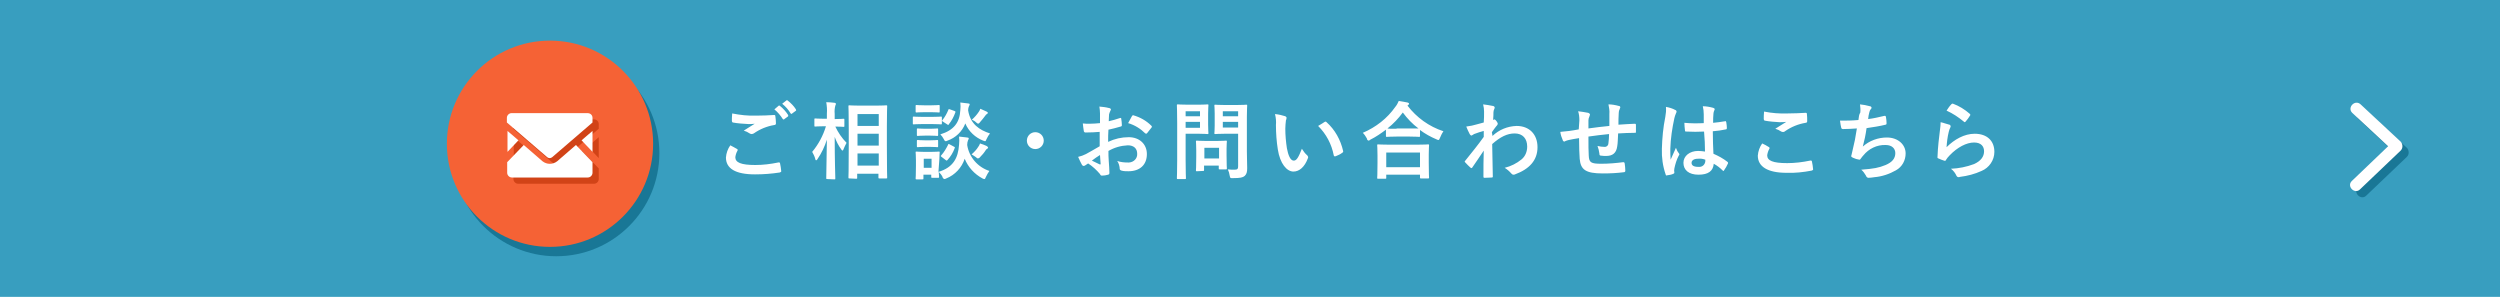 <?xml version="1.0" encoding="utf-8"?>
<!-- Generator: Adobe Illustrator 27.3.1, SVG Export Plug-In . SVG Version: 6.00 Build 0)  -->
<svg version="1.1" id="btn_off" xmlns="http://www.w3.org/2000/svg" xmlns:xlink="http://www.w3.org/1999/xlink" x="0px" y="0px"
	 viewBox="0 0 800 95" style="enable-background:new 0 0 800 95;" xml:space="preserve">
<style type="text/css">
	.st0{fill:#389EBF;}
	.st1{fill-rule:evenodd;clip-rule:evenodd;fill:#FFFFFF;}
	.st2{fill:#197796;}
	.st3{fill:#F56235;}
	.st4{fill-rule:evenodd;clip-rule:evenodd;fill:#D14317;}
	.st5{fill-rule:evenodd;clip-rule:evenodd;fill:#197796;}
</style>
<rect id="長方形_516_のコピー_3" class="st0" width="800" height="95"/>
<g id="グループ_1">
	<path id="ご相談_お問い合わせはこちら" class="st1" d="M233.7,46.5c-0.8,1.1-1.3,2.5-1.4,3.9c0,3.5,3,5.4,9.3,5.4
		c2.7,0,5.3-0.2,7.9-0.6c0.3-0.1,0.5-0.2,0.5-0.4c-0.1-0.9-0.2-1.8-0.4-2.6c-0.1-0.2-0.2-0.3-0.6-0.2c-2.4,0.5-4.9,0.8-7.3,0.8
		c-4.6,0-6.4-0.8-6.4-2.5c0.1-0.7,0.3-1.4,0.7-2.1c0.1-0.1,0.1-0.3,0-0.4c0,0-0.1-0.1-0.1-0.1C235.1,47.2,234.4,46.9,233.7,46.5z
		 M234.3,36.3c-0.1,1-0.1,1.8-0.1,2.4c0,0.2,0.1,0.4,0.3,0.5c0,0,0,0,0,0c1.6,0.3,3.3,0.4,5,0.5c0.7,0,1.3,0,2-0.1
		c-0.9,0.6-2.1,1.3-3.5,2.2c0.7,0.2,1.3,0.5,1.9,0.9c0.2,0.1,0.4,0.2,0.6,0.2c0.2,0,0.5-0.1,0.7-0.2c2-1.4,4.2-2.3,6.6-2.7
		c0.3,0,0.5-0.2,0.5-0.5c0,0,0-0.1,0-0.1c0-0.8-0.1-1.5-0.2-2.3c0-0.2-0.1-0.3-0.3-0.3c0,0-0.1,0-0.1,0c-1.7,0.1-3.6,0.2-5.6,0.2
		C239.4,37.1,236.8,36.8,234.3,36.3z M247.8,35c1.1,0.9,2,2,2.7,3.1c0.1,0.1,0.2,0.2,0.4,0.1c0,0,0.1,0,0.1-0.1l1.1-0.8
		c0.1-0.1,0.2-0.2,0.1-0.4c0,0,0,0,0-0.1c-0.7-1.1-1.6-2.1-2.6-2.9c-0.1-0.1-0.3-0.2-0.4-0.1c0,0,0,0,0,0L247.8,35z M250.3,33.2
		c1.1,0.9,2,1.9,2.7,3.1c0.1,0.1,0.2,0.2,0.4,0.1c0,0,0.1,0,0.1-0.1l1.1-0.8c0.2-0.1,0.2-0.3,0.1-0.4c0,0,0,0,0-0.1
		c-0.7-1.1-1.6-2-2.6-2.8c-0.1-0.1-0.3-0.2-0.4-0.1c0,0,0,0,0,0L250.3,33.2z M274,57.2c0.3,0,0.3,0,0.3-0.3v-1.3h6.8v1.2
		c0,0.2,0,0.3,0.3,0.3h2.2c0.3,0,0.3,0,0.3-0.3c0-0.2-0.1-1.9-0.1-10.2v-6.2c0-4.5,0.1-6.3,0.1-6.4c0-0.3,0-0.3-0.3-0.3
		c-0.2,0-1,0.1-3.3,0.1h-5.2c-2.3,0-3.1-0.1-3.3-0.1c-0.3,0-0.3,0-0.3,0.3c0,0.2,0.1,2,0.1,7.3v5.3c0,8.3-0.1,10.1-0.1,10.2
		c0,0.2,0,0.3,0.3,0.3L274,57.2L274,57.2z M274.4,53v-3.9h6.8V53H274.4z M274.4,36.5h6.8v3.8h-6.8V36.5z M274.4,46.6v-3.8h6.8v3.8
		H274.4z M267,57.4c0.3,0,0.3,0,0.3-0.3c0-0.5-0.2-6.2-0.2-13.3c0.5,1.4,1.2,2.8,2.1,4c0.1,0.2,0.2,0.3,0.4,0.4
		c0.2-0.1,0.3-0.3,0.3-0.4c0.3-0.7,0.6-1.4,1-2.1c-1.5-1.5-2.7-3.3-3.6-5.2c1.9,0,2.5,0.1,2.6,0.1c0.3,0,0.3,0,0.3-0.3v-2
		c0-0.3,0-0.3-0.3-0.3c-0.2,0-0.8,0.1-2.8,0.1v-1.7c-0.1-0.9,0-1.8,0.2-2.6c0.1-0.2,0.2-0.4,0.2-0.6c-0.1-0.2-0.2-0.3-0.4-0.3
		c-0.9-0.1-1.7-0.2-2.7-0.2c0.2,1.2,0.3,2.4,0.2,3.7V38h-0.9c-2,0-2.6-0.1-2.8-0.1c-0.3,0-0.3,0-0.3,0.3v2c0,0.3,0,0.3,0.3,0.3
		c0.2,0,0.8-0.1,2.8-0.1h0.6c-0.9,3-2.4,5.8-4.4,8.2c0.4,0.7,0.8,1.5,1,2.3c0,0.2,0.1,0.4,0.3,0.4c0.2-0.1,0.3-0.2,0.4-0.4
		c1.3-1.9,2.3-4,3-6.2c-0.1,6.4-0.2,11.8-0.2,12.3c0,0.3,0,0.3,0.3,0.3L267,57.4L267,57.4z M300.6,50.9c0-1.3,0.1-1.9,0.1-2.1
		c0-0.3,0-0.3-0.3-0.3c-0.2,0-0.8,0.1-2.5,0.1h-2.1c-1.7,0-2.3-0.1-2.5-0.1c-0.3,0-0.3,0-0.3,0.3c0,0.2,0.1,0.8,0.1,2.5V53
		c0,3.3-0.1,3.9-0.1,4.1c0,0.2,0,0.3,0.3,0.3h1.9c0.3,0,0.3,0,0.3-0.3v-1.2h2.5v0.7c0,0.3,0,0.3,0.3,0.3h1.9c0.2,0,0.3,0,0.3-0.3
		c0-0.1,0-0.5-0.1-1.6c0.5,0.5,0.9,1,1.2,1.6c0,0.3,0.3,0.6,0.6,0.7c0.2,0,0.4-0.1,0.6-0.2c2.8-1.1,5-3.5,5.9-6.3
		c1.1,2.7,3.1,4.9,5.7,6.3c0.2,0.1,0.4,0.2,0.6,0.2c0.2,0,0.3-0.2,0.5-0.7c0.3-0.7,0.7-1.3,1.1-1.9c-3.7-1.2-6.5-4.4-7.1-8.3
		c0-0.6,0.1-1.1,0.3-1.6c0.1-0.1,0.2-0.3,0.2-0.5c0-0.2-0.2-0.3-0.5-0.3c-0.9-0.1-1.7-0.2-2.6-0.3c0.1,0.9,0.1,1.7,0,2.6
		c-0.3,4.3-1.9,7.3-6.6,8.7L300.6,50.9L300.6,50.9z M298.1,50.8v2.9h-2.5v-2.9H298.1z M316.8,42.7c-3.4-1.1-6.3-3-7-7.4
		c0-0.5,0.1-1,0.3-1.4c0.1-0.1,0.2-0.3,0.2-0.5c0-0.2-0.2-0.3-0.5-0.3c-0.7-0.1-1.6-0.2-2.5-0.3c0.1,0.8,0.1,1.7,0,2.5
		c-0.2,3.9-2.1,6.4-6.4,7.7c0.4,0.4,0.8,0.9,1.1,1.5c0.1,0.3,0.3,0.6,0.6,0.7c0.2,0,0.4-0.1,0.6-0.2c2.6-0.9,4.7-2.9,5.7-5.5
		c1.1,2.6,3.2,4.5,5.7,5.5c0.2,0.1,0.4,0.1,0.6,0.2c0.2,0,0.3-0.2,0.5-0.7C316,43.8,316.4,43.2,316.8,42.7L316.8,42.7z M295.2,37.4
		c-2,0-2.7-0.1-2.8-0.1c-0.3,0-0.3,0-0.3,0.3v1.9c0,0.3,0,0.3,0.3,0.3c0.1,0,0.8-0.1,2.8-0.1h3c2.1,0,2.7,0.1,2.9,0.1
		c0.3,0,0.3,0,0.3-0.3v-1.9c0-0.3,0-0.3-0.3-0.3c-0.2,0-0.8,0.1-2.9,0.1H295.2z M295.8,33.7c-1.8,0-2.3-0.1-2.5-0.1
		c-0.2,0-0.3,0-0.3,0.3v1.8c0,0.2,0,0.3,0.3,0.3c0.2,0,0.7-0.1,2.5-0.1h2.2c1.7,0,2.3,0.1,2.4,0.1c0.3,0,0.3,0,0.3-0.3v-1.8
		c0-0.3,0-0.3-0.3-0.3c-0.2,0-0.7,0.1-2.4,0.1H295.8L295.8,33.7z M296,41.2c-1.6,0-2.1-0.1-2.3-0.1c-0.3,0-0.3,0-0.3,0.3v1.8
		c0,0.3,0,0.3,0.3,0.3c0.2,0,0.6-0.1,2.3-0.1h1.7c1.6,0,2.1,0.1,2.2,0.1c0.3,0,0.3,0,0.3-0.3v-1.8c0-0.3,0-0.3-0.3-0.3
		c-0.2,0-0.6,0.1-2.2,0.1H296z M296,44.9c-1.6,0-2.1-0.1-2.3-0.1c-0.3,0-0.3,0-0.3,0.3v1.7c0,0.3,0,0.3,0.3,0.3
		c0.2,0,0.6-0.1,2.3-0.1h1.7c1.6,0,2.1,0.1,2.2,0.1c0.3,0,0.3,0,0.3-0.3v-1.7c0-0.3,0-0.3-0.3-0.3c-0.2,0-0.6,0.1-2.2,0.1H296z
		 M302.6,51.2c0.1,0.1,0.2,0.1,0.3,0.2c0.1,0,0.2-0.1,0.3-0.2c1-1.1,1.8-2.4,2.3-3.8c0.1-0.3,0.1-0.3-0.3-0.5l-1.3-0.7
		c-0.4-0.2-0.4-0.2-0.5,0.1c-0.6,1.2-1.3,2.4-2.2,3.4c-0.2,0.2-0.2,0.3,0.1,0.5L302.6,51.2z M310.9,49.4c0.5,0.3,1,0.6,1.4,0.9
		c0.2,0.2,0.4,0.4,0.7,0.4c0.2-0.1,0.5-0.2,0.6-0.4c0.7-0.7,1.3-1.4,1.8-2.2c0.1-0.2,0.3-0.4,0.5-0.5c0.2-0.1,0.3-0.2,0.3-0.4
		c-0.1-0.2-0.3-0.4-0.5-0.5c-0.7-0.3-1.4-0.6-2.1-0.8c-0.1,0.4-0.3,0.7-0.5,1C312.5,47.9,311.7,48.7,310.9,49.4L310.9,49.4z
		 M311,38.3c0.5,0.2,1,0.5,1.4,0.9c0.2,0.2,0.4,0.3,0.6,0.4c0.3-0.1,0.5-0.3,0.6-0.5c0.6-0.7,1.2-1.4,1.7-2.1
		c0.1-0.2,0.3-0.4,0.5-0.5c0.2-0.1,0.3-0.2,0.3-0.4c0-0.2-0.1-0.2-0.4-0.4c-0.7-0.3-1.3-0.6-2-0.9c-0.1,0.4-0.3,0.7-0.5,1
		C312.6,36.7,311.8,37.6,311,38.3L311,38.3z M303.1,39.8c0.1,0.1,0.2,0.1,0.3,0.2c0.1,0,0.2-0.1,0.2-0.2c0.9-1.1,1.6-2.4,2.1-3.8
		c0.1-0.3,0.1-0.3-0.3-0.5l-1.4-0.5c-0.4-0.1-0.4-0.2-0.5,0.1c-0.5,1.2-1.1,2.3-1.9,3.3c-0.2,0.2-0.2,0.3,0.1,0.5L303.1,39.8z
		 M331.3,42.3c-1.5,0-2.7,1.2-2.7,2.7c0,1.5,1.2,2.7,2.7,2.7c1.5,0,2.7-1.2,2.7-2.7l0,0C334,43.5,332.8,42.3,331.3,42.3L331.3,42.3z
		 M351.9,46.8c-2,1.1-3.2,1.9-4.4,2.5c-0.8,0.4-1.6,0.7-2.5,0.9c0.4,0.9,0.9,2,1.2,2.5c0.1,0.2,0.3,0.4,0.6,0.4
		c0.2,0,0.3-0.1,0.5-0.2c0.3-0.2,0.6-0.4,0.9-0.6c1.4,0.9,2.7,2.1,3.8,3.4c0.1,0.3,0.3,0.5,0.6,0.5c0.7,0,1.3-0.1,2-0.3
		c0.5-0.1,0.4-0.5,0.4-0.9c0-0.6-0.1-2.3-0.2-3.5c-0.1-1.2-0.1-2.1-0.1-3.2c1.9-1.1,4-1.7,6.2-1.8c1.9,0,3,1,3,2.7
		c0.1,1.5-1.1,2.7-2.6,2.8c-0.1,0-0.2,0-0.4,0c-1.1,0-2.3-0.1-3.4-0.5c0.5,0.7,0.7,1.5,0.8,2.3c-0.1,0.4,0.2,0.7,0.6,0.8
		c0.7,0.2,1.5,0.2,2.2,0.2c3.6,0,5.9-2,5.9-5.5c0-3.2-2.4-5.4-5.8-5.4c-2.3,0-4.5,0.5-6.6,1.5c0-1.3,0-2.6,0.1-3.9
		c1.3-0.3,2.6-0.6,3.9-1c0.2,0,0.4-0.2,0.4-0.4c0,0,0,0,0,0c0-0.7-0.1-1.4-0.2-2.1c0-0.3-0.2-0.3-0.5-0.2c-1.1,0.4-2.3,0.7-3.5,1
		c0-0.9,0.1-1.5,0.1-2.2c0.1-0.4,0.2-0.7,0.4-1.1c0.1-0.1,0.1-0.3,0.2-0.4c0-0.3-0.3-0.5-0.5-0.5c-1.1-0.3-2.1-0.4-3.2-0.5
		c0.1,0.7,0.2,1.4,0.2,2.2c0,1.2,0,2.2,0,3.1c-1.1,0.1-2.3,0.2-3.4,0.2c-0.7,0-1.4,0-2.1-0.1c0.1,0.9,0.2,1.8,0.3,2.3
		c0,0.3,0.2,0.6,0.5,0.6c0,0,0.1,0,0.1,0c1.8,0,3.2-0.1,4.5-0.2L351.9,46.8L351.9,46.8z M352,49.6c0.1,0.9,0.1,2.1,0.2,2.8
		c0,0.2-0.1,0.3-0.3,0.2c-0.9-0.4-1.7-0.8-2.5-1.2C350.3,50.7,351.2,50.1,352,49.6L352,49.6z M361,39.4c2.1,0.6,4,1.8,5.5,3.3
		c0.2,0.1,0.4,0.1,0.5,0c0.4-0.5,1.1-1.4,1.5-1.9c0.1-0.1,0.1-0.2,0.1-0.3c0-0.1-0.1-0.2-0.2-0.3c-1.6-1.6-3.6-2.7-5.7-3.3
		c-0.2-0.1-0.3,0-0.5,0.3C361.8,37.9,361.4,38.6,361,39.4L361,39.4z M399,37.4c0-2.3,0.1-3.4,0.1-3.6c0-0.3,0-0.3-0.3-0.3
		c-0.2,0-0.9,0.1-3,0.1h-3.9c-2.1,0-2.8-0.1-3-0.1c-0.3,0-0.3,0-0.3,0.3c0,0.2,0.1,0.8,0.1,2.5v3.9c0,1.6-0.1,2.2-0.1,2.4
		c0,0.3,0,0.3,0.3,0.3c0.2,0,0.9-0.1,3-0.1h4.3v10.4c0,0.8-0.2,1.1-1.1,1.1c-0.7,0-1.5,0-2.2-0.1c0.3,0.6,0.5,1.3,0.6,2
		c0.2,0.9,0.2,0.8,1,0.8c2.4,0,3.2-0.2,3.8-0.7c0.6-0.6,0.8-1.2,0.8-2.5c0-1.3-0.1-3.5-0.1-5.4L399,37.4L399,37.4z M391.3,40.9V39
		h4.9v1.8H391.3z M396.2,35.6v1.6h-4.9v-1.6H396.2z M380.1,33.5c-2,0-3-0.1-3.2-0.1c-0.3,0-0.3,0-0.3,0.3c0,0.2,0.1,2.1,0.1,5.8
		v11.7c0,3.7-0.1,5.6-0.1,5.8c0,0.3,0,0.3,0.3,0.3h2.3c0.3,0,0.3,0,0.3-0.3c0-0.2-0.1-2-0.1-5.8v-8.4h4.3c1.8,0,2.5,0.1,2.7,0.1
		c0.2,0,0.3,0,0.3-0.3c0-0.2-0.1-1-0.1-2.7v-3.5c0-1.7,0.1-2.5,0.1-2.7c0-0.3,0-0.3-0.3-0.3c-0.2,0-0.9,0.1-2.7,0.1L380.1,33.5
		L380.1,33.5z M384,40.9h-4.6V39h4.6V40.9z M384,35.6v1.6h-4.6v-1.6H384z M385,54.7c0.3,0,0.3,0,0.3-0.3V53h4.7v0.9
		c0,0.3,0,0.3,0.3,0.3h2c0.3,0,0.3,0,0.3-0.3c0-0.2-0.1-0.8-0.1-4.2v-2.1c0-1.5,0.1-2.2,0.1-2.3c0-0.3,0-0.3-0.3-0.3
		c-0.2,0-0.8,0.1-2.9,0.1h-3.5c-2,0-2.7-0.1-2.9-0.1c-0.3,0-0.3,0-0.3,0.3c0,0.2,0.1,0.9,0.1,2.9v1.9c0,3.6-0.1,4.2-0.1,4.4
		c0,0.3,0,0.3,0.3,0.3L385,54.7L385,54.7z M385.4,47.3h4.7v3.4h-4.7V47.3z M408,36.5c0.3,1.2,0.4,2.4,0.3,3.5c0,2.6,0.2,5.3,0.6,7.8
		c0.7,4.6,2.9,7.1,5,7.1c1.9,0,3.6-1.5,4.6-4.2c0.2-0.3,0.1-0.7-0.2-1c-0.7-0.6-1.2-1.3-1.7-2.1c-1.1,2.8-1.7,3.8-2.6,3.8
		c-1.1,0-1.8-1.8-2.2-4c-0.3-2-0.5-4.1-0.5-6.2c0-0.9,0.1-1.8,0.2-2.7c0.1-0.2,0.2-0.5,0.2-0.8c0-0.2-0.2-0.4-0.4-0.5
		C410.3,36.9,409.2,36.6,408,36.5L408,36.5z M421.8,40.3c2.6,2.6,4.3,5.8,5,9.4c0.1,0.3,0.2,0.4,0.6,0.3c0.7-0.3,1.5-0.6,2.1-1.1
		c0.2-0.1,0.4-0.3,0.3-0.6c0,0,0,0,0,0c-0.8-3.5-2.6-6.8-5.3-9.2c-0.1-0.1-0.2-0.2-0.3-0.2c-0.1,0-0.2,0.1-0.3,0.1
		C423.5,39.3,422.8,39.7,421.8,40.3L421.8,40.3z M443.3,57.2c0.3,0,0.3,0,0.3-0.3v-1h10.8v0.9c0,0.3,0,0.3,0.3,0.3h2.3
		c0.3,0,0.3,0,0.3-0.3c0-0.1-0.1-0.9-0.1-4.8v-2.6c0-1.9,0.1-2.7,0.1-2.9c0-0.3,0-0.3-0.3-0.3c-0.2,0-1.1,0.1-3.7,0.1h-8.6
		c-2.6,0-3.5-0.1-3.7-0.1c-0.3,0-0.3,0-0.3,0.3c0,0.2,0.1,0.9,0.1,3.3v2.3c0,3.9-0.1,4.7-0.1,4.8c0,0.3,0,0.3,0.3,0.3H443.3
		L443.3,57.2z M443.6,48.8h10.8v4.7h-10.8L443.6,48.8L443.6,48.8z M443.5,43.5c0,0.3,0,0.3,0.3,0.3c0.2,0,0.9-0.1,3.1-0.1h4.2
		c2.2,0,2.9,0.1,3,0.1c0.3,0,0.3,0,0.3-0.3v-1.9c1.6,1.2,3.4,2.2,5.3,3c0.2,0.1,0.4,0.2,0.6,0.2c0.2,0,0.3-0.2,0.5-0.7
		c0.3-0.7,0.6-1.4,1.1-2.1c-4.6-1.5-8.6-4.4-11.5-8.2c0.1-0.1,0.1-0.1,0.2-0.2c0.2-0.1,0.3-0.2,0.3-0.4c0-0.2-0.2-0.3-0.5-0.4
		c-0.8-0.2-1.8-0.3-2.8-0.5c-0.3,0.7-0.6,1.3-1.1,1.9c-2.6,3.7-6.2,6.5-10.4,8.3c0.5,0.5,0.9,1.1,1.3,1.8c0,0.3,0.2,0.6,0.5,0.7
		c0.2,0,0.4-0.1,0.6-0.3c1.8-0.9,3.4-2,5-3.2L443.5,43.5L443.5,43.5z M446.9,41.2c-1.8,0-2.6,0-2.9-0.1c1.9-1.5,3.5-3.2,4.9-5.1
		c1.4,1.9,3.1,3.7,5,5.1c-0.4,0-1.2,0-2.8,0H446.9L446.9,41.2z M477.4,42.3c0.6-0.9,1.1-1.5,1.4-1.9c0.2-0.2,0.4-0.4,0.5-0.8
		c-0.1-0.3-0.2-0.6-0.4-0.8c-0.2-0.3-0.4-0.5-0.7-0.6c-0.1,0-0.1,0-0.2,0.1c-0.1,0-0.1,0.1-0.2,0.1c0.1-1.2,0.1-1.8,0.1-2.4
		c0-0.4,0.1-0.8,0.3-1.2c0.2-0.3,0.1-0.7-0.2-0.8c-0.1-0.1-0.2-0.1-0.3-0.1c-1-0.2-2.1-0.4-3.1-0.5c0.2,0.8,0.3,1.6,0.3,2.3
		c0,1.2,0,2.3-0.1,3.5c-2.1,0.6-3.1,0.8-3.8,1c-0.6,0.1-1.2,0.2-1.8,0.3c0.3,0.8,0.7,1.6,1.1,2.4c0.1,0.2,0.3,0.4,0.5,0.5
		c0.3-0.1,0.6-0.3,0.9-0.5c1-0.4,2.3-0.8,3.1-1c0,0.5,0,1.2,0,1.9c-2,2.8-3.6,4.7-5.9,7.6c-0.1,0.1-0.2,0.2-0.2,0.3
		c0,0.1,0.1,0.2,0.2,0.3c0.5,0.6,1.1,1.1,1.6,1.6c0.1,0.1,0.2,0.1,0.3,0.2c0.2,0,0.3-0.1,0.4-0.3c1-1.4,2.3-3.4,3.6-5.3
		c-0.1,2.8-0.1,5.6-0.1,8.3c0,0.3,0.1,0.4,0.3,0.4c0.9,0,2.1-0.1,2.4-0.1c0.2,0,0.3-0.1,0.3-0.2c0,0,0-0.1,0-0.1
		c-0.1-3.6-0.1-6.9-0.2-10.4c2.6-2.3,4.8-3.4,7.2-3.4c2.6,0,4,1.7,4,4.2c0,1.6-0.6,3.1-1.8,4.1c-1.6,1.3-3.4,2.2-5.4,2.7
		c0.8,0.5,1.5,1.1,2.1,1.8c0.2,0.2,0.4,0.4,0.7,0.4c0.2,0,0.3,0,0.5-0.1c4.6-1.7,7.2-4.5,7.2-8.7c0-4.1-2.6-6.8-6.7-6.8
		c-2.9,0.1-5.6,1.2-7.7,3.2L477.4,42.3L477.4,42.3z M505.2,41.4c-1,0.2-2.3,0.4-3,0.5c-1,0.1-1.9,0.2-2.9,0.3
		c0.1,0.9,0.4,1.8,0.8,2.7c0,0.2,0.3,0.4,0.5,0.4c0.1,0,0.1,0,0.2-0.1c0.4-0.2,0.8-0.3,1.2-0.4c1-0.2,1.9-0.4,3.3-0.6
		c0,2.9,0.1,5.1,0.2,6.6c0.3,3.5,1.9,4.7,7.4,4.7c2.3,0,4.5-0.1,6.8-0.4c0.2,0,0.4-0.2,0.4-0.4c0,0,0,0,0-0.1c0-0.8-0.1-1.5-0.2-2.3
		c-0.1-0.3-0.1-0.4-0.5-0.4c-2.3,0.3-4.7,0.5-7,0.5c-3.3,0-3.9-0.4-4-2.6c-0.1-1.5-0.1-3.2-0.1-6.1c2.1-0.3,4.4-0.6,6.6-0.8
		c0,1.1-0.1,2-0.2,2.9c0,0.6-0.4,1.1-1,1.2c-0.1,0-0.2,0-0.2,0c-0.8,0-1.5-0.1-2.3-0.3c0.3,0.8,0.5,1.6,0.6,2.4
		c0,0.5,0.1,0.7,0.5,0.7c0.6,0.1,1.1,0.1,1.7,0.1c2,0,3.2-0.9,3.5-3c0.2-1.1,0.2-2.4,0.3-4.2c1.8-0.1,3.6-0.2,5.4-0.2
		c0.3,0,0.3,0,0.3-0.4c0-0.7,0-1.5,0-2.2c0-0.2-0.1-0.3-0.3-0.3c-1.5,0.1-3.1,0.1-5.3,0.3c0-1.3,0-2.3,0.1-3.8
		c0-0.4,0.1-0.8,0.3-1.2c0.1-0.2,0.1-0.4,0.2-0.5c0-0.3-0.2-0.5-0.5-0.5c-1.1-0.3-2.2-0.5-3.3-0.5c0.2,1,0.4,2,0.3,3.1
		c0,1,0,2.5,0,3.8c-1.9,0.2-4.8,0.5-6.7,0.8c0-0.9,0-1.9,0-2.6c0-0.4,0.1-0.8,0.3-1.2c0.1-0.2,0.1-0.4,0.2-0.6
		c0-0.3-0.3-0.5-0.6-0.6c-1.1-0.2-2.2-0.4-3.2-0.5c0.3,0.9,0.4,1.9,0.4,2.9L505.2,41.4L505.2,41.4z M545.6,48.5
		c-0.7-0.1-1.4-0.2-2.2-0.2c-2.7,0-4.7,1.6-4.7,3.8c0,2.3,1.7,3.8,4.8,3.8c3.2,0,4.7-1.2,4.9-3.5c1.1,0.6,2,1.3,2.9,2.2
		c0.1,0.1,0.1,0.1,0.2,0.1c0.1,0,0.2-0.1,0.2-0.2c0.5-0.7,0.9-1.4,1.2-2.1c0.1-0.1,0.1-0.4,0-0.5c0,0-0.1,0-0.1-0.1
		c-1.4-1.1-2.9-1.9-4.5-2.6c-0.1-2.3-0.2-4.2-0.2-7.2c1.4-0.1,2.8-0.3,4.2-0.6c0.2,0,0.3-0.2,0.3-0.4c0,0,0,0,0,0
		c0-0.6-0.1-1.3-0.2-1.9c-0.1-0.3-0.1-0.4-0.4-0.3c-1.2,0.2-2.6,0.4-3.8,0.5c0-1.2,0-1.9,0.1-2.9c0-0.3,0.1-0.6,0.2-0.9
		c0.1-0.1,0.1-0.3,0.2-0.5c0-0.3-0.2-0.4-0.5-0.5c-1.1-0.3-2.2-0.5-3.3-0.5c0.2,0.9,0.3,1.7,0.3,2.6c0,1,0,1.9,0,2.8
		c-2.1,0.1-4.1,0.1-6.2-0.1c0,0.8,0.1,1.6,0.2,2.5c0,0.3,0.1,0.3,0.5,0.3c1.9,0.1,3.7,0.1,5.6,0C545.5,44.5,545.6,46.4,545.6,48.5
		L545.6,48.5z M545.7,51.1c0,0.2,0,0.4,0,0.5c-0.1,1.1-1,1.9-2.1,1.8c0,0-0.1,0-0.1,0c-1.6,0-2.2-0.5-2.2-1.3s0.8-1.3,2-1.3
		C544.1,50.7,544.9,50.8,545.7,51.1L545.7,51.1z M533.1,34.2c0.1,1.1,0,2.1-0.2,3.2c-0.7,3.4-1,6.8-1.1,10.2
		c-0.1,2.8,0.3,5.6,1.2,8.2c0.1,0.4,0.2,0.4,0.5,0.3c0.7-0.1,1.4-0.2,2-0.5c0.2-0.1,0.3-0.2,0.3-0.3c-0.1-0.5-0.1-1,0-1.4
		c0.3-1.4,0.7-2.8,1.4-4.1c0.1-0.1,0.2-0.3,0.2-0.4c0-0.1-0.1-0.3-0.2-0.4c-0.4-0.5-0.7-1.1-0.9-1.7c-0.6,1.3-1.1,2.5-1.7,3.8
		c-0.1-1.1-0.1-2.4-0.1-3.5c0.1-3.3,0.6-6.6,1.3-9.8c0.1-0.5,0.3-1,0.5-1.5c0.1-0.2,0.2-0.4,0.2-0.6c0-0.2-0.2-0.5-0.4-0.5
		C535.2,34.7,534.2,34.4,533.1,34.2L533.1,34.2z M563.9,45.9c-0.8,1.1-1.3,2.5-1.4,3.9c0,3.5,3.1,5.5,9.2,5.5c2.7,0.1,5.4-0.2,8-0.7
		c0.3-0.1,0.5-0.2,0.5-0.4c-0.1-0.9-0.2-1.8-0.4-2.6c-0.1-0.2-0.2-0.3-0.6-0.2c-2.4,0.5-4.9,0.8-7.3,0.8c-4.6,0-6.4-0.8-6.4-2.5
		c0.1-0.7,0.3-1.4,0.7-2.1c0.1-0.1,0.1-0.3,0-0.4c0,0-0.1-0.1-0.1-0.1C565.3,46.6,564.6,46.2,563.9,45.9L563.9,45.9z M564.5,35.7
		c-0.1,1-0.1,1.8-0.1,2.4c0,0.2,0.1,0.4,0.3,0.5c0,0,0,0,0,0c1.6,0.3,3.1,0.4,4.7,0.5c0.7,0,1.5,0,2.2-0.1c-0.9,0.6-2.1,1.3-3.5,2.2
		c0.7,0.2,1.3,0.5,1.9,0.9c0.4,0.2,0.9,0.2,1.2-0.1c2-1.4,4.2-2.3,6.6-2.7c0.3,0,0.5-0.2,0.5-0.5c0,0,0-0.1,0-0.1
		c0-0.8,0-1.5-0.1-2.3c0-0.2-0.1-0.3-0.3-0.3c0,0-0.1,0-0.1,0c-1.7,0.1-3.8,0.2-5.7,0.2C569.5,36.4,567,36.2,564.5,35.7L564.5,35.7z
		 M594.7,38.4c-2.1,0.2-3.8,0.2-5.9,0.2c0.1,0.9,0.3,2,0.4,2.3c0,0.2,0.3,0.4,0.5,0.4c1.4,0,3.1-0.1,4.5-0.2
		c-0.4,2.7-0.8,4.7-1.4,7.1c-0.1,0.4-0.2,0.8-0.3,1.3c-0.1,0.2-0.1,0.4-0.1,0.5c0,0.2,0.2,0.3,0.6,0.5c0.6,0.3,1.3,0.5,2,0.6
		c0.2,0,0.3-0.1,0.5-0.4c0.2-0.3,0.5-0.7,0.8-1c1.7-2.1,4.3-3.4,7.1-3.3c2.1,0,3.1,1.2,3.1,2.6c0,1.7-1,2.9-3.1,3.8
		c-2.2,0.9-3.8,1.2-7.8,1.5c0.6,0.5,1.1,1.2,1.5,1.9c0.1,0.3,0.3,0.6,0.7,0.7c0.7,0,1.3-0.1,2-0.2c2.4-0.2,4.8-1,6.9-2.2
		c2-1.1,3.1-3.2,3.1-5.4c0-2.8-2.4-5.1-6-5.1c-2.8,0-5.6,1-7.7,2.9c0.5-1.9,0.9-3.7,1.2-5.9c2-0.3,4.1-0.6,6.1-1.1
		c0.2,0,0.3-0.2,0.3-0.4c0,0,0-0.1,0-0.1c0-0.7-0.1-1.3-0.2-2c-0.1-0.3-0.2-0.4-0.6-0.3c-1.7,0.4-3.4,0.8-5.1,1
		c0.1-0.9,0.2-1.5,0.4-2.2c0.1-0.4,0.2-0.7,0.5-1c0.1-0.1,0.2-0.3,0.2-0.4c0-0.3-0.3-0.5-0.5-0.5c-1.1-0.3-2.1-0.5-3.2-0.6
		c0.1,0.9,0.2,1.7,0.1,2.6C594.9,36.6,594.8,37.4,594.7,38.4L594.7,38.4z M622.9,35.4c2,0.9,3.8,2.1,5.5,3.5
		c0.1,0.1,0.2,0.2,0.3,0.2c0.1,0,0.2-0.1,0.3-0.2c0.5-0.6,1-1.2,1.4-1.9c0.1-0.1,0.1-0.2,0.1-0.3c0-0.1-0.1-0.2-0.2-0.3
		c-1.6-1.4-3.4-2.5-5.3-3.2c-0.2-0.1-0.4,0-0.5,0.1C623.9,33.9,623.4,34.6,622.9,35.4L622.9,35.4z M621,39.1c0,0.8-0.1,1.6-0.2,2.4
		c-0.3,2.4-0.7,5.6-0.8,8.7c-0.1,0.2,0.1,0.5,0.3,0.5c0,0,0,0,0,0c0.6,0.3,1.2,0.5,1.8,0.7c0.3,0.1,0.5,0.1,0.6-0.2
		c0.3-0.5,0.7-1,1.2-1.5c2.5-2.6,5.4-4.1,7.8-4.1c2.3,0,3.2,1.3,3.2,2.8c0,1.7-1,3.1-3.2,4.1c-2.4,0.9-4.9,1.4-7.4,1.5
		c0.8,0.6,1.4,1.4,1.8,2.3c0.2,0.4,0.7,0.5,1.1,0.3c2.4-0.3,4.7-0.9,6.9-1.9c2.4-1,4.1-3.4,4.1-6.1c0-3.5-2.3-5.8-6.3-5.8
		c-3.3,0-6.5,1.8-9,4.3c0.1-1.6,0.3-3.3,0.7-4.9c0.1-0.5,0.3-1,0.5-1.4c0.1-0.1,0.1-0.3,0.1-0.4c0-0.2-0.2-0.5-0.4-0.5
		C622.9,39.7,622,39.3,621,39.1L621,39.1z"/>
	<g id="mail">
		<circle id="楕円形_1" class="st2" cx="178" cy="49" r="33"/>
		<circle id="楕円形_1_のコピー" class="st3" cx="176" cy="46" r="33"/>
		<path id="シェイプ_1_のコピー" class="st4" d="M191.6,50.6l-3.5-3.7l3.5-3V50.6L191.6,50.6z M167.9,46.9l-3.5,3.7v-6.7
			L167.9,46.9z M191.6,53.9v3.4c0,0.8-0.7,1.5-1.5,1.5h-24.3c-0.8,0-1.5-0.7-1.5-1.5v-3.4l5.3-5.5l6,5.2c1.4,1.1,3.3,1.1,4.7,0
			l6-5.2L191.6,53.9z M191.6,39.7v1.5l-12.9,11.1c-0.5,0.4-1.1,0.4-1.6,0l-12.9-11.1v-1.5c0-0.8,0.7-1.5,1.5-1.5c0,0,0,0,0,0h24.3
			C191,38.2,191.6,38.9,191.6,39.7C191.6,39.7,191.6,39.7,191.6,39.7z"/>
		<path id="シェイプ_1" class="st1" d="M189.6,48.6l-3.5-3.7l3.5-3V48.6L189.6,48.6z M165.9,44.9l-3.5,3.7v-6.7L165.9,44.9z
			 M189.6,51.9v3.4c0,0.8-0.7,1.5-1.5,1.5h-24.3c-0.8,0-1.5-0.7-1.5-1.5v-3.4l5.3-5.5l6,5.2c1.4,1.1,3.3,1.1,4.7,0l6-5.2L189.6,51.9
			z M189.6,37.7v1.5l-12.9,11.1c-0.5,0.4-1.1,0.4-1.6,0l-12.9-11.1v-1.5c0-0.8,0.7-1.5,1.5-1.5c0,0,0,0,0,0h24.3
			C189,36.2,189.6,36.9,189.6,37.7C189.6,37.7,189.6,37.7,189.6,37.7z"/>
	</g>
</g>
<path id="Arrow012_1_のコピー" class="st5" d="M770.3,47.4c-4.3-4-8.6-8-12.9-12c-1.8-1.7-4.4,1-2.7,2.7
	c3.8,3.6,7.7,7.1,11.5,10.7c-3.9,3.7-7.7,7.4-11.6,11.1c-1.8,1.7,0.9,4.4,2.6,2.7c4.3-4.1,8.7-8.3,13-12.4
	C771,49.4,770.9,48.2,770.3,47.4z"/>
<path id="Arrow012_1" class="st1" d="M768.3,45.4c-4.3-4-8.6-8-12.9-12c-1.8-1.7-4.4,1-2.7,2.7c3.8,3.6,7.7,7.1,11.5,10.7
	c-3.9,3.7-7.7,7.4-11.6,11.1c-1.8,1.7,0.9,4.4,2.6,2.7c4.3-4.1,8.7-8.3,13-12.4C769,47.4,768.9,46.2,768.3,45.4z"/>
</svg>
